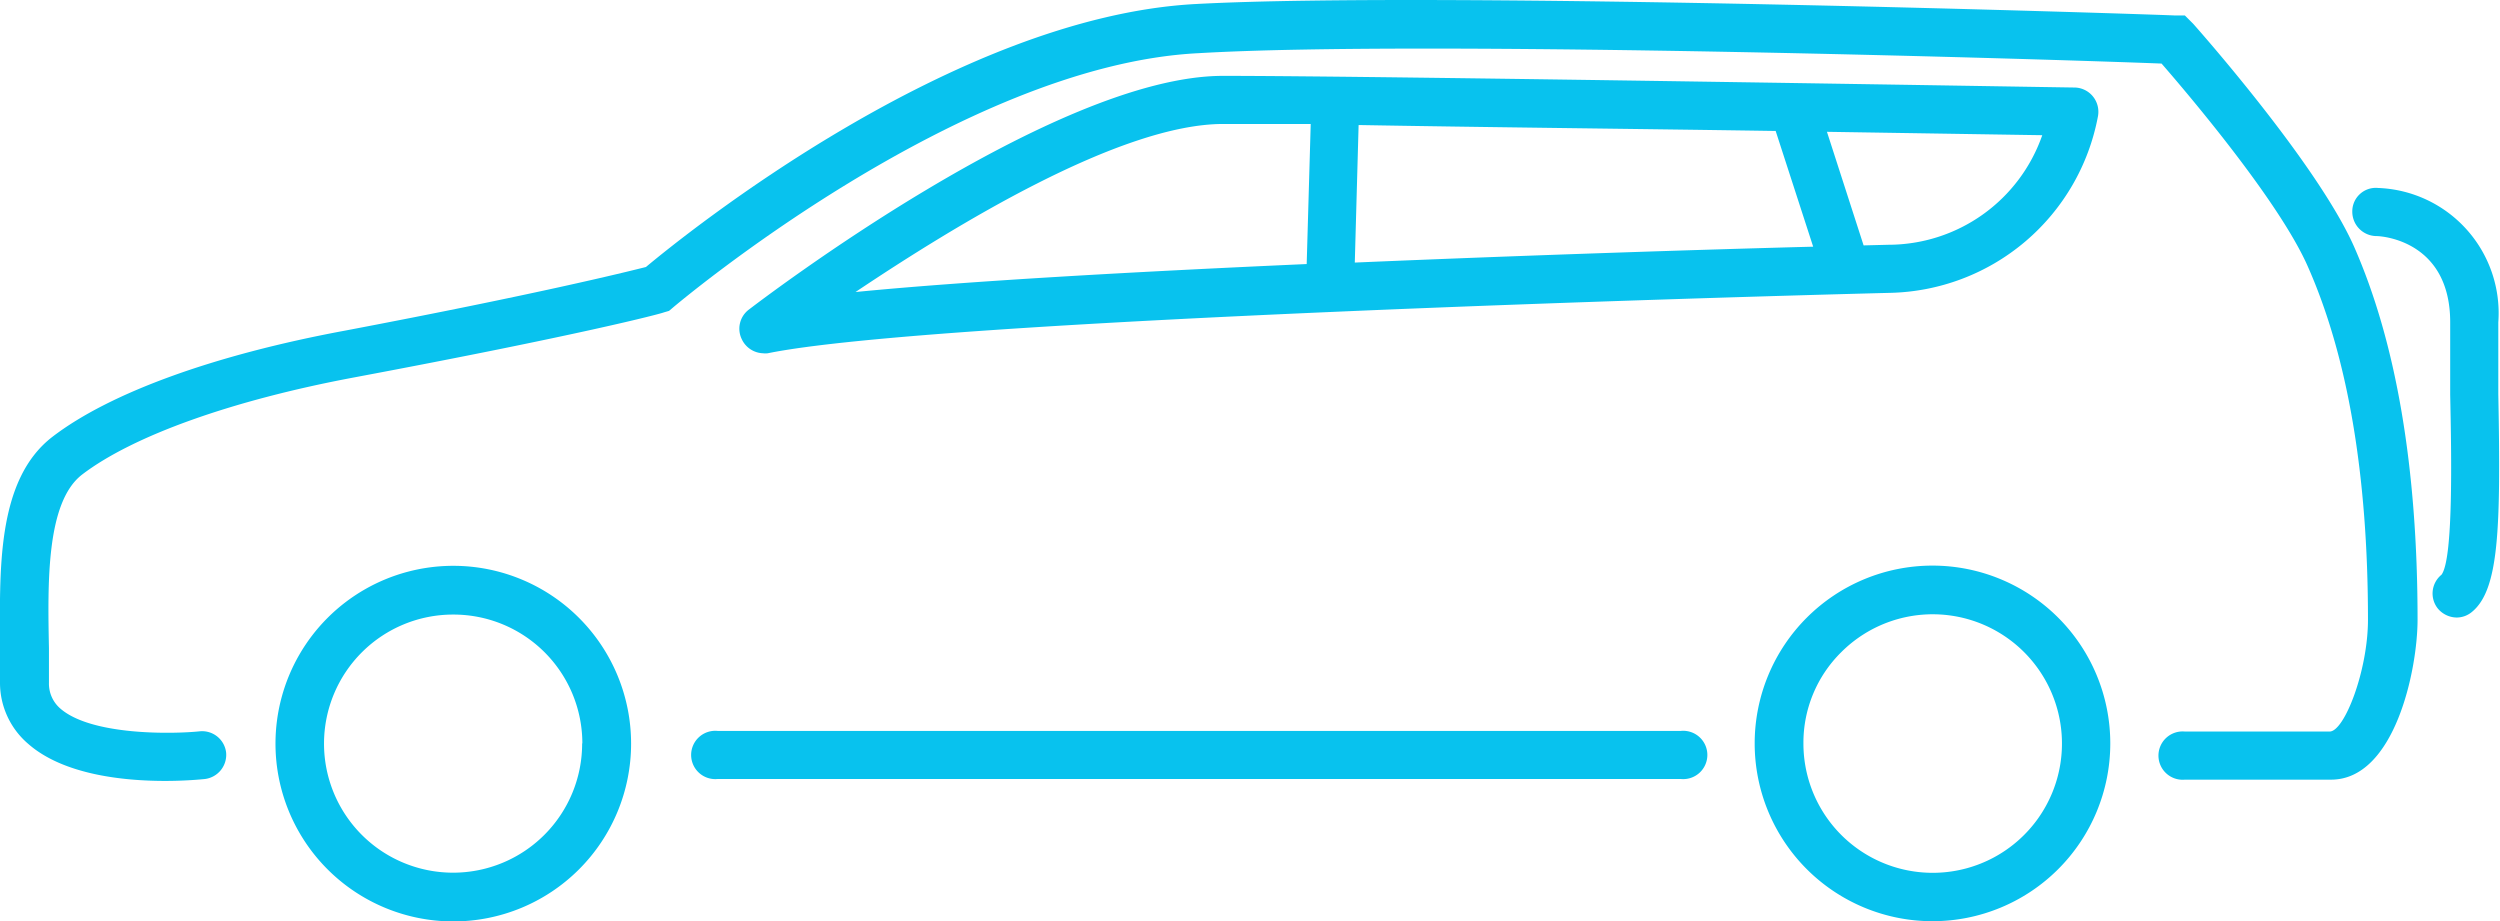 <svg xmlns="http://www.w3.org/2000/svg" viewBox="0 0 117.97 43.47"><defs><style>.cls-1{fill:#08c2ee;}</style></defs><g id="Layer_2" data-name="Layer 2"><g id="Layer_1-2" data-name="Layer 1"><path class="cls-1" d="M91.19,43.47a8.39,8.39,0,1,0-8.39-8.39A8.39,8.39,0,0,0,91.19,43.47ZM86.88,30.78a6.1,6.1,0,1,1-1.78,4.3A6,6,0,0,1,86.88,30.78Z"/><path class="cls-1" d="M13,35.08A8.39,8.39,0,1,0,21.4,26.7,8.39,8.39,0,0,0,13,35.08Zm14.47,0A6.09,6.09,0,1,1,21.4,29a6.08,6.08,0,0,1,6.08,6.08Z"/><path class="cls-1" d="M9.67,36.76a1.15,1.15,0,0,0,1-1.25,1.14,1.14,0,0,0-1.25-1c-1.25.13-5.13.21-6.59-1.09a1.55,1.55,0,0,1-.52-1.2c0-.51,0-1.05,0-1.62-.06-3.07-.14-6.9,1.57-8.21,2.4-1.83,7.07-3.5,12.83-4.58,10.66-2,14.46-3,14.62-3.07l.24-.07.19-.16c.14-.12,13.53-11.44,24.79-12C67.38,1.87,97.8,2.83,102,3c1.21,1.39,5.52,6.46,6.89,9.55,1.89,4.25,2.85,9.87,2.85,16.69,0,2.4-1.11,5.28-1.81,5.28H103.1a1.14,1.14,0,1,0,0,2.27H110c3,0,4.08-5.18,4.08-7.55,0-7.14-1-13.07-3-17.61-1.74-3.91-7.35-10.24-7.59-10.51L103.1.73l-.49,0C102.27.7,68.12-.44,56.42.19,45,.8,32.29,11.09,30.48,12.6c-1,.25-5.09,1.27-14.19,3-6.19,1.15-11.09,2.93-13.8,5S0,27.05,0,30.64c0,.55,0,1.07,0,1.57A3.79,3.79,0,0,0,1.33,35.1C3,36.57,5.86,36.85,7.79,36.85,8.75,36.85,9.47,36.78,9.67,36.76Z"/><path class="cls-1" d="M33.86,34.49a1.14,1.14,0,1,0,0,2.27H79.32a1.14,1.14,0,1,0,0-2.27Z"/><path class="cls-1" d="M99,5.48a1.15,1.15,0,0,0-.24-.93,1.14,1.14,0,0,0-.86-.42c-.32,0-32.61-.55-40.19-.55-7.95,0-21.81,10.6-22.4,11.05A1.13,1.13,0,0,0,35,16a1.15,1.15,0,0,0,1,.67.91.91,0,0,0,.23,0C44,15.08,82,14,89.16,13.82A10.21,10.21,0,0,0,99,5.48Zm-15.21.7,1.77,5.46c-4.95.13-13.19.39-21.63.75l.18-6.49C69.68,6,77.24,6.08,83.8,6.18ZM57.72,5.85l4.13,0-.19,6.61c-8.06.36-16,.8-21.29,1.32C45,10.68,52.84,5.85,57.72,5.85Zm30.22,5.73L86.21,6.22l10.16.16a7.7,7.7,0,0,1-7.26,5.17Z"/><path class="cls-1" d="M112.13,11.14c.36,0,3.49.28,3.49,4.07,0,1.09,0,2.25,0,3.42.06,2.89.15,7.74-.41,8.49a1.14,1.14,0,0,0-.17,1.6,1.18,1.18,0,0,0,.89.42,1.13,1.13,0,0,0,.71-.26c1.29-1.05,1.37-3.94,1.25-10.3,0-1.15,0-2.3,0-3.37a5.91,5.91,0,0,0-5.67-6.34A1.11,1.11,0,0,0,111,10,1.15,1.15,0,0,0,112.13,11.14Z"/></g></g></svg>